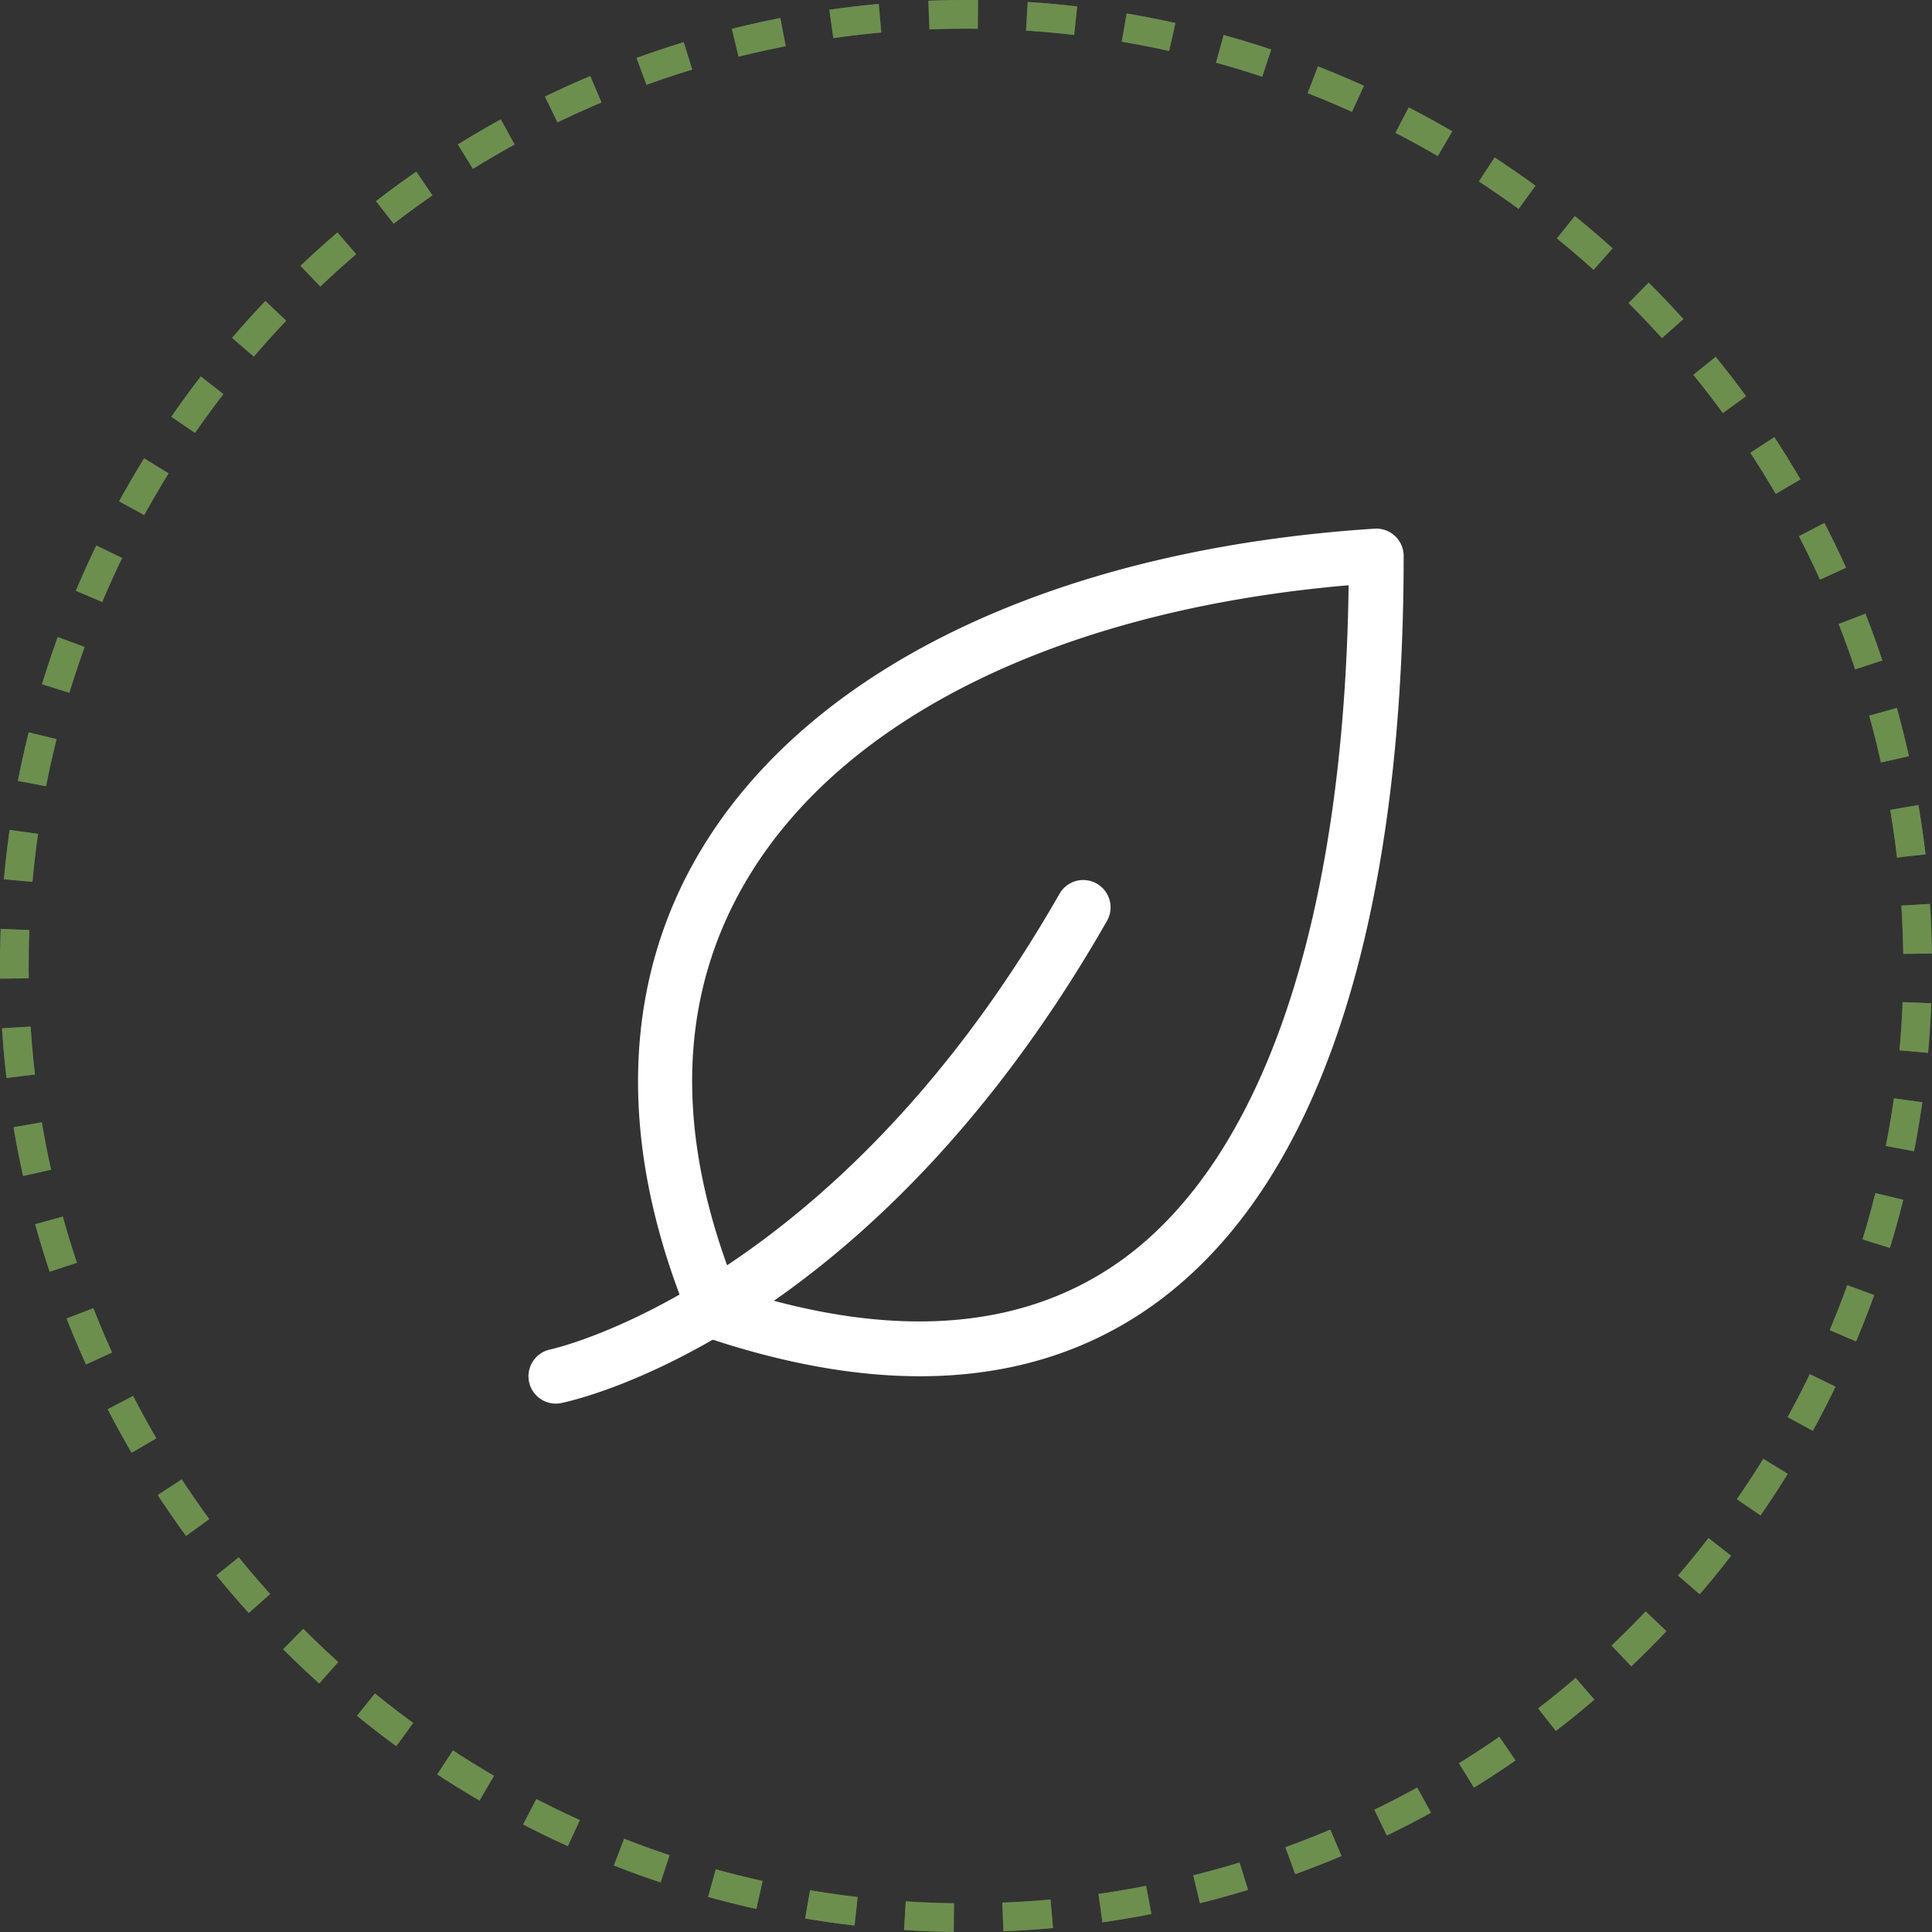 <svg xmlns="http://www.w3.org/2000/svg" viewBox="0 0 452.56 452.57"><rect x="0" y="0" width="452.56" height="452.57" fill="#333333" stroke="none"/><defs><style>.cls-1{isolation:isolate;}.cls-2,.cls-4{opacity:0.81;}.cls-3,.cls-5{fill:none;stroke-miterlimit:10;stroke-width:6.72px;stroke-dasharray:11.48 11.48;}.cls-3{stroke:#706f6f;}.cls-4{mix-blend-mode:color-dodge;}.cls-5{stroke:#6e9949;}.cls-6{fill:#fff;}</style></defs><g class="cls-1"><g id="Capa_2" data-name="Capa 2"><g id="Capa_2-2" data-name="Capa 2"><g class="cls-2"><circle class="cls-3" cx="226.28" cy="226.28" r="222.92" transform="translate(-93.73 226.28) rotate(-45)"/></g><g class="cls-4"><circle class="cls-5" cx="226.28" cy="226.28" r="222.92" transform="translate(-93.73 226.28) rotate(-45)"/></g><path class="cls-6" d="M215.48,322.38q-22.9,0-49.83-9a6.46,6.46,0,0,1-3.87-3.6c-17.45-41.67-16.35-80.38,3.2-111.94,26.15-42.25,83.37-69.24,157-74a6.4,6.4,0,0,1,6.82,6.39c0,60.8-10.16,140.58-58.56,175.39C254.66,316.78,236.34,322.38,215.48,322.38Zm-43-20.26c37,11.84,67.38,9.5,90.25-6.95,33.34-24,52.14-80,53.18-158.08-66.08,5.68-116.91,30.08-140.06,67.48C158.76,232.2,157.63,265,172.5,302.12Z"/><path class="cls-6" d="M130.17,328.79a6.41,6.41,0,0,1-1.25-12.69c.65-.14,66.64-14.65,119.26-106.73a6.4,6.4,0,1,1,11.12,6.35c-55.72,97.53-124.94,112.36-127.86,112.94A6.15,6.15,0,0,1,130.17,328.79Z"/></g></g></g></svg>